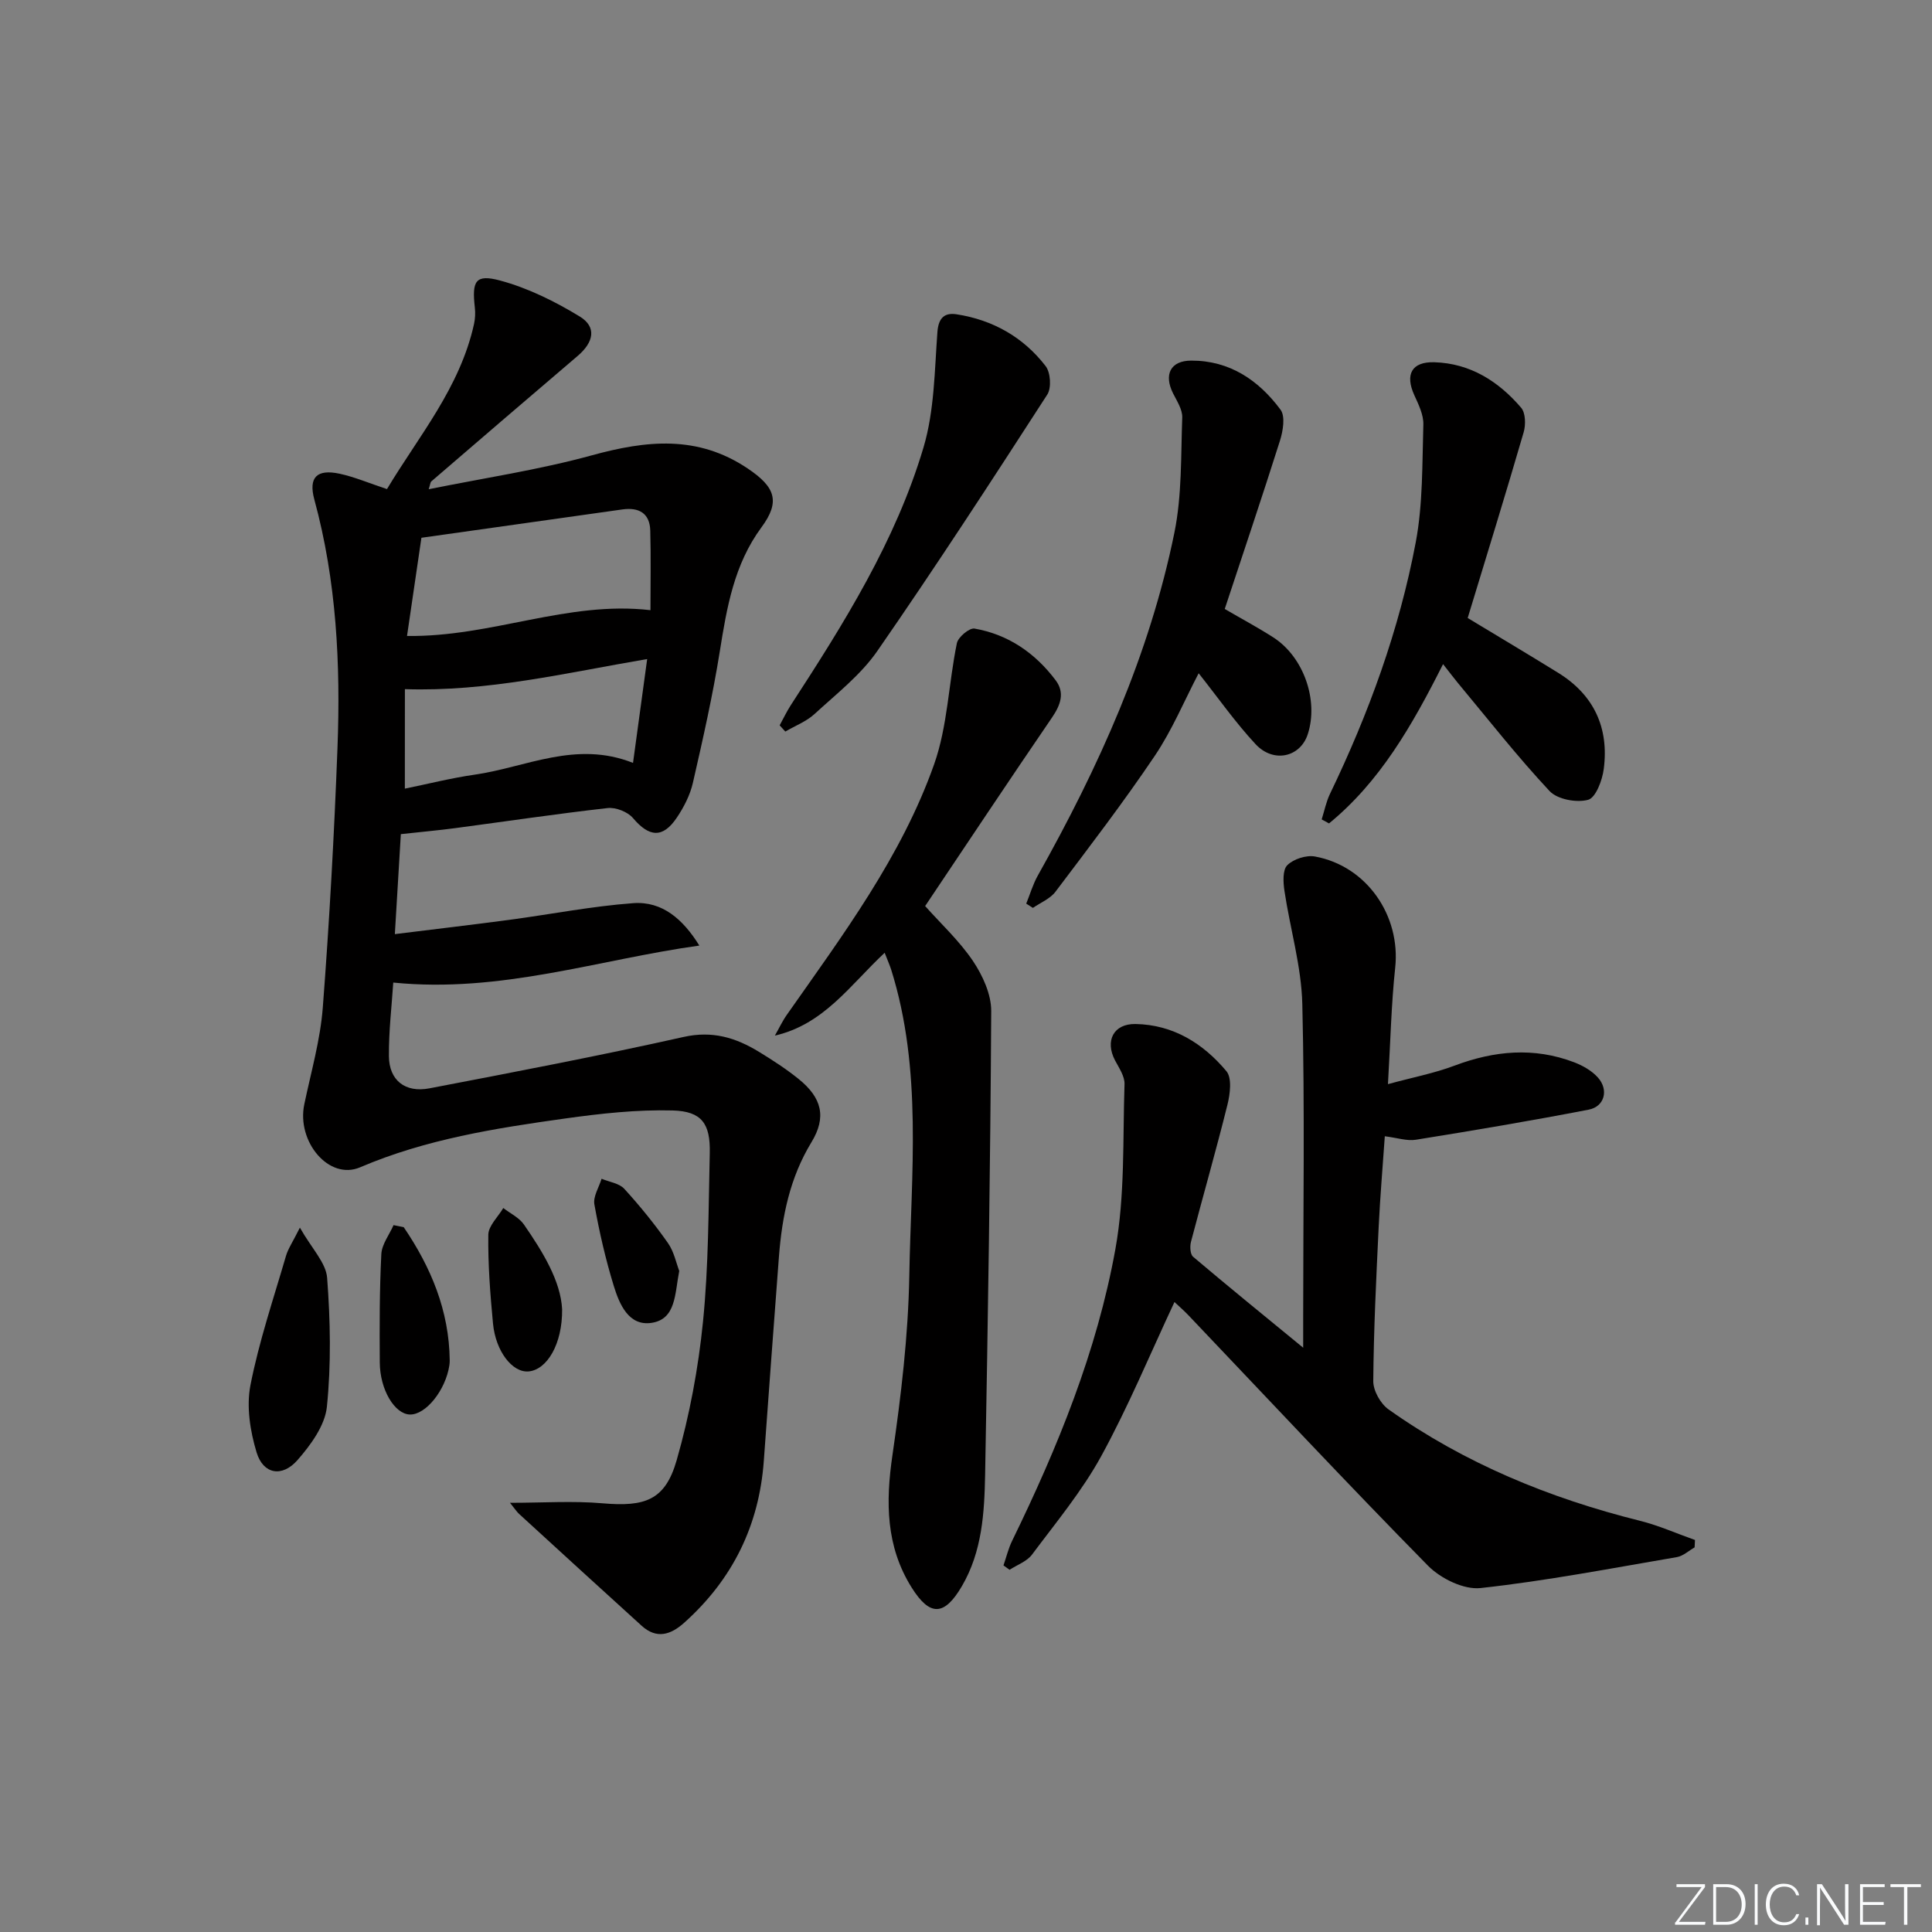 <svg enable-background="new 0 0 400 400" viewBox="0 0 400 400" xmlns="http://www.w3.org/2000/svg"><rect x="0" y="0" width="400" height="400" fill="#808080" stroke="none"/><path d="m346.9 398 5.4-7.3h-5.2v-.6h5.9v.6l-5.4 7.2h5.5l-.1.6h-6.2v-.5z" fill="#fafbfc"/><path d="m354.7 390.1h2.8c2.3 0 3.9 1.6 3.9 4.1s-1.6 4.3-3.9 4.3h-2.8zm.6 7.8h2c2.2 0 3.3-1.6 3.3-3.6 0-1.8-1-3.6-3.3-3.6h-2z" fill="#fafbfc"/><path d="m363.9 390.1v8.4h-.6v-8.4z" fill="#fafbfc"/><path d="m372.5 396.3c-.4 1.3-1.4 2.3-3.2 2.3-2.4 0-3.7-1.9-3.7-4.3 0-2.3 1.2-4.3 3.7-4.3 1.8 0 2.9 1 3.2 2.4h-.6c-.4-1.1-1.1-1.8-2.5-1.8-2.1 0-3 1.9-3 3.7s.9 3.7 3 3.7c1.4 0 2.1-.7 2.5-1.7z" fill="#fafbfc"/><path d="m373.8 398.5v-1.5h.6v1.5z" fill="#fafbfc"/><path d="m376.2 398.5v-8.4h1c1.3 2 4.4 6.7 4.9 7.6-.1-1.2-.1-2.4-.1-3.8v-3.8h.7v8.4h-.9c-1.2-1.9-4.4-6.8-5-7.7.1 1.1 0 2.3 0 3.9v3.9h-.6z" fill="#fafbfc"/><path d="m390 394.4h-4.3v3.5h4.7l-.1.6h-5.2v-8.4h5.1v.6h-4.5v3.1h4.3z" fill="#fafbfc"/><path d="m394.2 390.7h-2.8v-.6h6.3v.6h-2.8v7.8h-.7z" fill="#fafbfc"/><g fill="#010000"><path d="m81.42 203.43c-.3 4.7-.94 9.97-.9 15.24.04 4.99 3.35 7.62 8.38 6.66 17.58-3.37 35.16-6.73 52.63-10.64 5.98-1.34 10.8.15 15.59 3.07 2.83 1.73 5.63 3.54 8.21 5.62 4.83 3.89 5.84 7.91 2.67 13.11-4.47 7.35-6.09 15.35-6.73 23.7-1.07 14.08-2.11 28.17-3.13 42.25-.97 13.4-6.47 24.56-16.47 33.52-2.81 2.52-5.72 3.45-8.83.63-8.48-7.69-16.93-15.42-25.37-23.15-.48-.44-.84-1.01-1.88-2.3 6.83 0 13.03-.43 19.14.1 8.83.77 12.98-.63 15.36-8.89 2.68-9.34 4.49-19.05 5.46-28.72 1.16-11.57 1.13-23.26 1.4-34.9.14-6.06-1.64-8.65-7.66-8.82-7.41-.2-14.9.63-22.27 1.66-14.45 2.02-28.83 4.28-42.47 10.11-6.44 2.75-13.17-5.31-11.55-13.04 1.39-6.65 3.31-13.29 3.83-20.02 1.37-17.89 2.36-35.81 3.04-53.74.66-17.33-.19-34.57-4.79-51.46-1.25-4.61.53-6.35 5.24-5.34 3.06.66 6 1.92 9.8 3.18 6.54-10.92 15.11-20.98 18.02-34.17.24-1.1.3-2.3.17-3.42-.63-5.51.12-6.96 5.23-5.59 5.76 1.55 11.36 4.32 16.49 7.45 3.55 2.17 2.91 5.31-.43 8.16-10.13 8.62-20.21 17.3-30.3 25.98-.21.18-.21.59-.54 1.62 11.51-2.33 22.81-4.01 33.74-7.01 11.32-3.11 21.93-4.26 32.31 2.72 5.69 3.82 6.81 6.81 2.84 12.18-5.66 7.67-7.17 16.57-8.62 25.66-1.46 9.15-3.51 18.22-5.58 27.26-.58 2.52-1.86 5.01-3.32 7.18-2.91 4.33-5.73 4.05-9.08.09-1.09-1.29-3.56-2.26-5.24-2.07-10.55 1.19-21.06 2.76-31.6 4.16-3.44.46-6.9.76-11.22 1.24-.38 6.33-.78 13.01-1.24 20.7 8.43-1.05 16.09-1.94 23.73-2.96 8.54-1.14 17.04-2.82 25.61-3.45 6.03-.45 10.34 3.35 13.7 8.78-20.87 2.89-41.07 9.9-63.37 7.66zm2.85-71.76c17.55.24 33.23-7.34 50.4-5.34 0-5.58.11-11.03-.04-16.48-.1-3.62-2.38-4.85-5.75-4.38-13.75 1.93-27.5 3.88-41.63 5.87-.99 6.73-1.94 13.22-2.98 20.33zm-.45 31.61c4.73-.96 9.54-2.19 14.43-2.89 10.65-1.52 20.96-7.14 32.81-2.44 1-7.31 1.94-14.25 2.93-21.5-16.98 2.89-33.04 6.79-50.16 6.23-.01 6.59-.01 13.34-.01 20.6z"/><path d="m350.85 320.37c-1.22.69-2.37 1.79-3.66 2.01-13.53 2.31-27.03 4.92-40.66 6.41-3.47.38-8.27-1.98-10.88-4.63-16.77-17.04-33.11-34.52-49.6-51.85-1-1.05-2.11-2-2.89-2.74-5.05 10.78-9.55 21.65-15.16 31.9-3.97 7.24-9.36 13.73-14.33 20.39-1.06 1.42-3.07 2.12-4.65 3.15-.42-.3-.84-.61-1.26-.91.59-1.71 1.01-3.5 1.8-5.11 9.42-19.32 17.55-39.21 21.37-60.38 2.01-11.14 1.51-22.75 1.89-34.15.06-1.62-1.14-3.36-1.97-4.93-2.11-4.04-.31-7.6 4.25-7.52 7.8.14 14 4.02 18.81 9.76 1.19 1.42.77 4.73.22 6.95-2.36 9.5-5.07 18.91-7.55 28.38-.25.96-.17 2.59.44 3.1 7.17 6.07 14.46 12 22.79 18.83 0-3.16 0-4.91 0-6.66 0-21.49.34-43-.18-64.48-.19-7.84-2.53-15.62-3.7-23.45-.26-1.76-.41-4.32.59-5.31 1.29-1.28 3.92-2.13 5.73-1.8 10.74 1.97 17.77 12.26 16.61 23.03-.81 7.55-.97 15.16-1.5 24.1 5.12-1.4 9.59-2.25 13.78-3.83 8.24-3.1 16.44-3.87 24.76-.7 1.8.69 3.67 1.75 4.93 3.16 2.28 2.55 1.39 6.01-1.9 6.65-11.89 2.3-23.83 4.31-35.78 6.23-1.85.3-3.87-.4-6.44-.72-.44 6.33-.97 12.54-1.27 18.77-.51 10.63-1.03 21.27-1.12 31.91-.02 1.99 1.5 4.69 3.16 5.87 15.78 11.19 33.36 18.4 52.08 23.07 3.88.97 7.58 2.63 11.37 3.97-.02.52-.05 1.03-.08 1.53z"/><path d="m183.16 197.26c-7.19 6.72-12.56 14.81-22.73 17.15.83-1.45 1.54-2.98 2.5-4.34 11.55-16.47 23.7-32.69 30.47-51.83 2.8-7.92 2.99-16.73 4.71-25.07.26-1.27 2.59-3.21 3.65-3.03 7.01 1.22 12.59 5.09 16.82 10.73 1.92 2.57 1 5.09-.78 7.7-9 13.16-17.82 26.44-26.26 39.02 3.25 3.65 7.07 7.18 9.9 11.37 2.01 3 3.8 6.9 3.78 10.39-.17 31.96-.68 63.92-1.26 95.88-.15 7.96-.61 15.98-4.8 23.15-3.63 6.21-6.62 6.35-10.41.31-5.35-8.53-5.4-17.69-3.98-27.41 1.79-12.3 3.27-24.74 3.49-37.14.37-21.2 2.78-42.62-3.77-63.45-.3-.91-.7-1.8-1.33-3.43z"/><path d="m298.77 137.5c-6.41 12.73-13.07 24.35-23.61 32.98-.51-.28-1.01-.55-1.52-.83.56-1.76.92-3.62 1.71-5.27 8.03-16.67 14.35-33.97 17.77-52.13 1.49-7.93 1.32-16.21 1.57-24.34.06-2.02-.99-4.16-1.87-6.09-1.95-4.28-.57-6.96 4.15-6.82 7.42.22 13.29 3.95 17.97 9.42.92 1.08.97 3.52.52 5.07-3.74 12.86-7.7 25.66-11.59 38.46 6.04 3.65 12.41 7.44 18.72 11.34 7.42 4.58 10.56 11.39 9.45 19.92-.3 2.34-1.66 5.96-3.24 6.38-2.39.65-6.36-.08-7.98-1.81-6.69-7.16-12.75-14.9-19.03-22.44-.83-1-1.61-2.06-3.02-3.84z"/><path d="m253.57 126.08c3.48 2.03 6.85 3.83 10.06 5.89 6.29 4.05 9.41 13.03 7.13 20.04-1.54 4.75-7.07 6.06-10.8 2.07-4.17-4.48-7.71-9.54-11.79-14.69-2.97 5.68-5.49 11.77-9.1 17.12-6.49 9.63-13.56 18.86-20.56 28.13-1.1 1.45-3.09 2.24-4.66 3.33-.46-.29-.92-.59-1.38-.88.79-1.95 1.38-4 2.4-5.82 12.59-22.42 23.13-45.7 28.28-71.01 1.57-7.73 1.33-15.86 1.62-23.82.06-1.64-1.09-3.39-1.89-4.98-1.97-3.91-.55-6.79 3.74-6.8 7.97-.03 13.98 4.07 18.5 10.16 1.03 1.39.51 4.44-.13 6.46-3.69 11.65-7.6 23.23-11.42 34.8z"/><path d="m161.42 150.17c.77-1.4 1.45-2.85 2.31-4.18 10.97-16.87 21.71-33.96 27.48-53.38 2.25-7.58 2.28-15.87 2.87-23.86.22-3.01 1.54-4.05 3.96-3.68 7.51 1.16 13.83 4.73 18.45 10.73 1.02 1.32 1.23 4.51.34 5.89-11.52 17.83-23.09 35.63-35.18 53.08-3.44 4.97-8.47 8.88-12.99 13.04-1.7 1.57-4.03 2.45-6.07 3.65-.38-.43-.78-.86-1.17-1.29z"/><path d="m62.09 254.17c2.45 4.33 5.4 7.26 5.64 10.4.67 8.86.85 17.87-.05 26.69-.4 3.88-3.35 7.91-6.09 11.04-3.19 3.63-7.09 2.93-8.46-1.58-1.34-4.4-2.14-9.5-1.28-13.92 1.77-9.06 4.77-17.89 7.36-26.78.43-1.48 1.36-2.81 2.88-5.85z"/><path d="m83.59 254.08c5.64 8.3 9.41 17.28 9.52 27.59 0 .33-.02.67-.07.99-.78 5.18-4.9 10.3-8.19 10.2-3.14-.1-6.19-5.13-6.22-10.78-.05-7.48-.06-14.96.32-22.42.1-2.04 1.65-4.01 2.53-6.01.71.14 1.41.28 2.11.43z"/><path d="m116.38 271.05c.08 7.27-3.16 12.57-6.96 12.89-3.32.28-6.8-4.14-7.35-9.92-.58-6.11-1.05-12.25-.97-18.37.02-1.86 2.01-3.7 3.1-5.54 1.45 1.12 3.28 1.98 4.27 3.41 3.98 5.75 7.6 11.72 7.91 17.53z"/><path d="m140.63 263.13c-.93 4.72-.64 9.96-5.7 10.75-4.75.74-6.68-3.83-7.85-7.63-1.7-5.52-3-11.2-4.02-16.89-.29-1.63.95-3.54 1.49-5.31 1.59.67 3.63.92 4.69 2.07 3.24 3.54 6.28 7.3 9.04 11.22 1.27 1.8 1.73 4.19 2.35 5.79z"/></g></svg>
